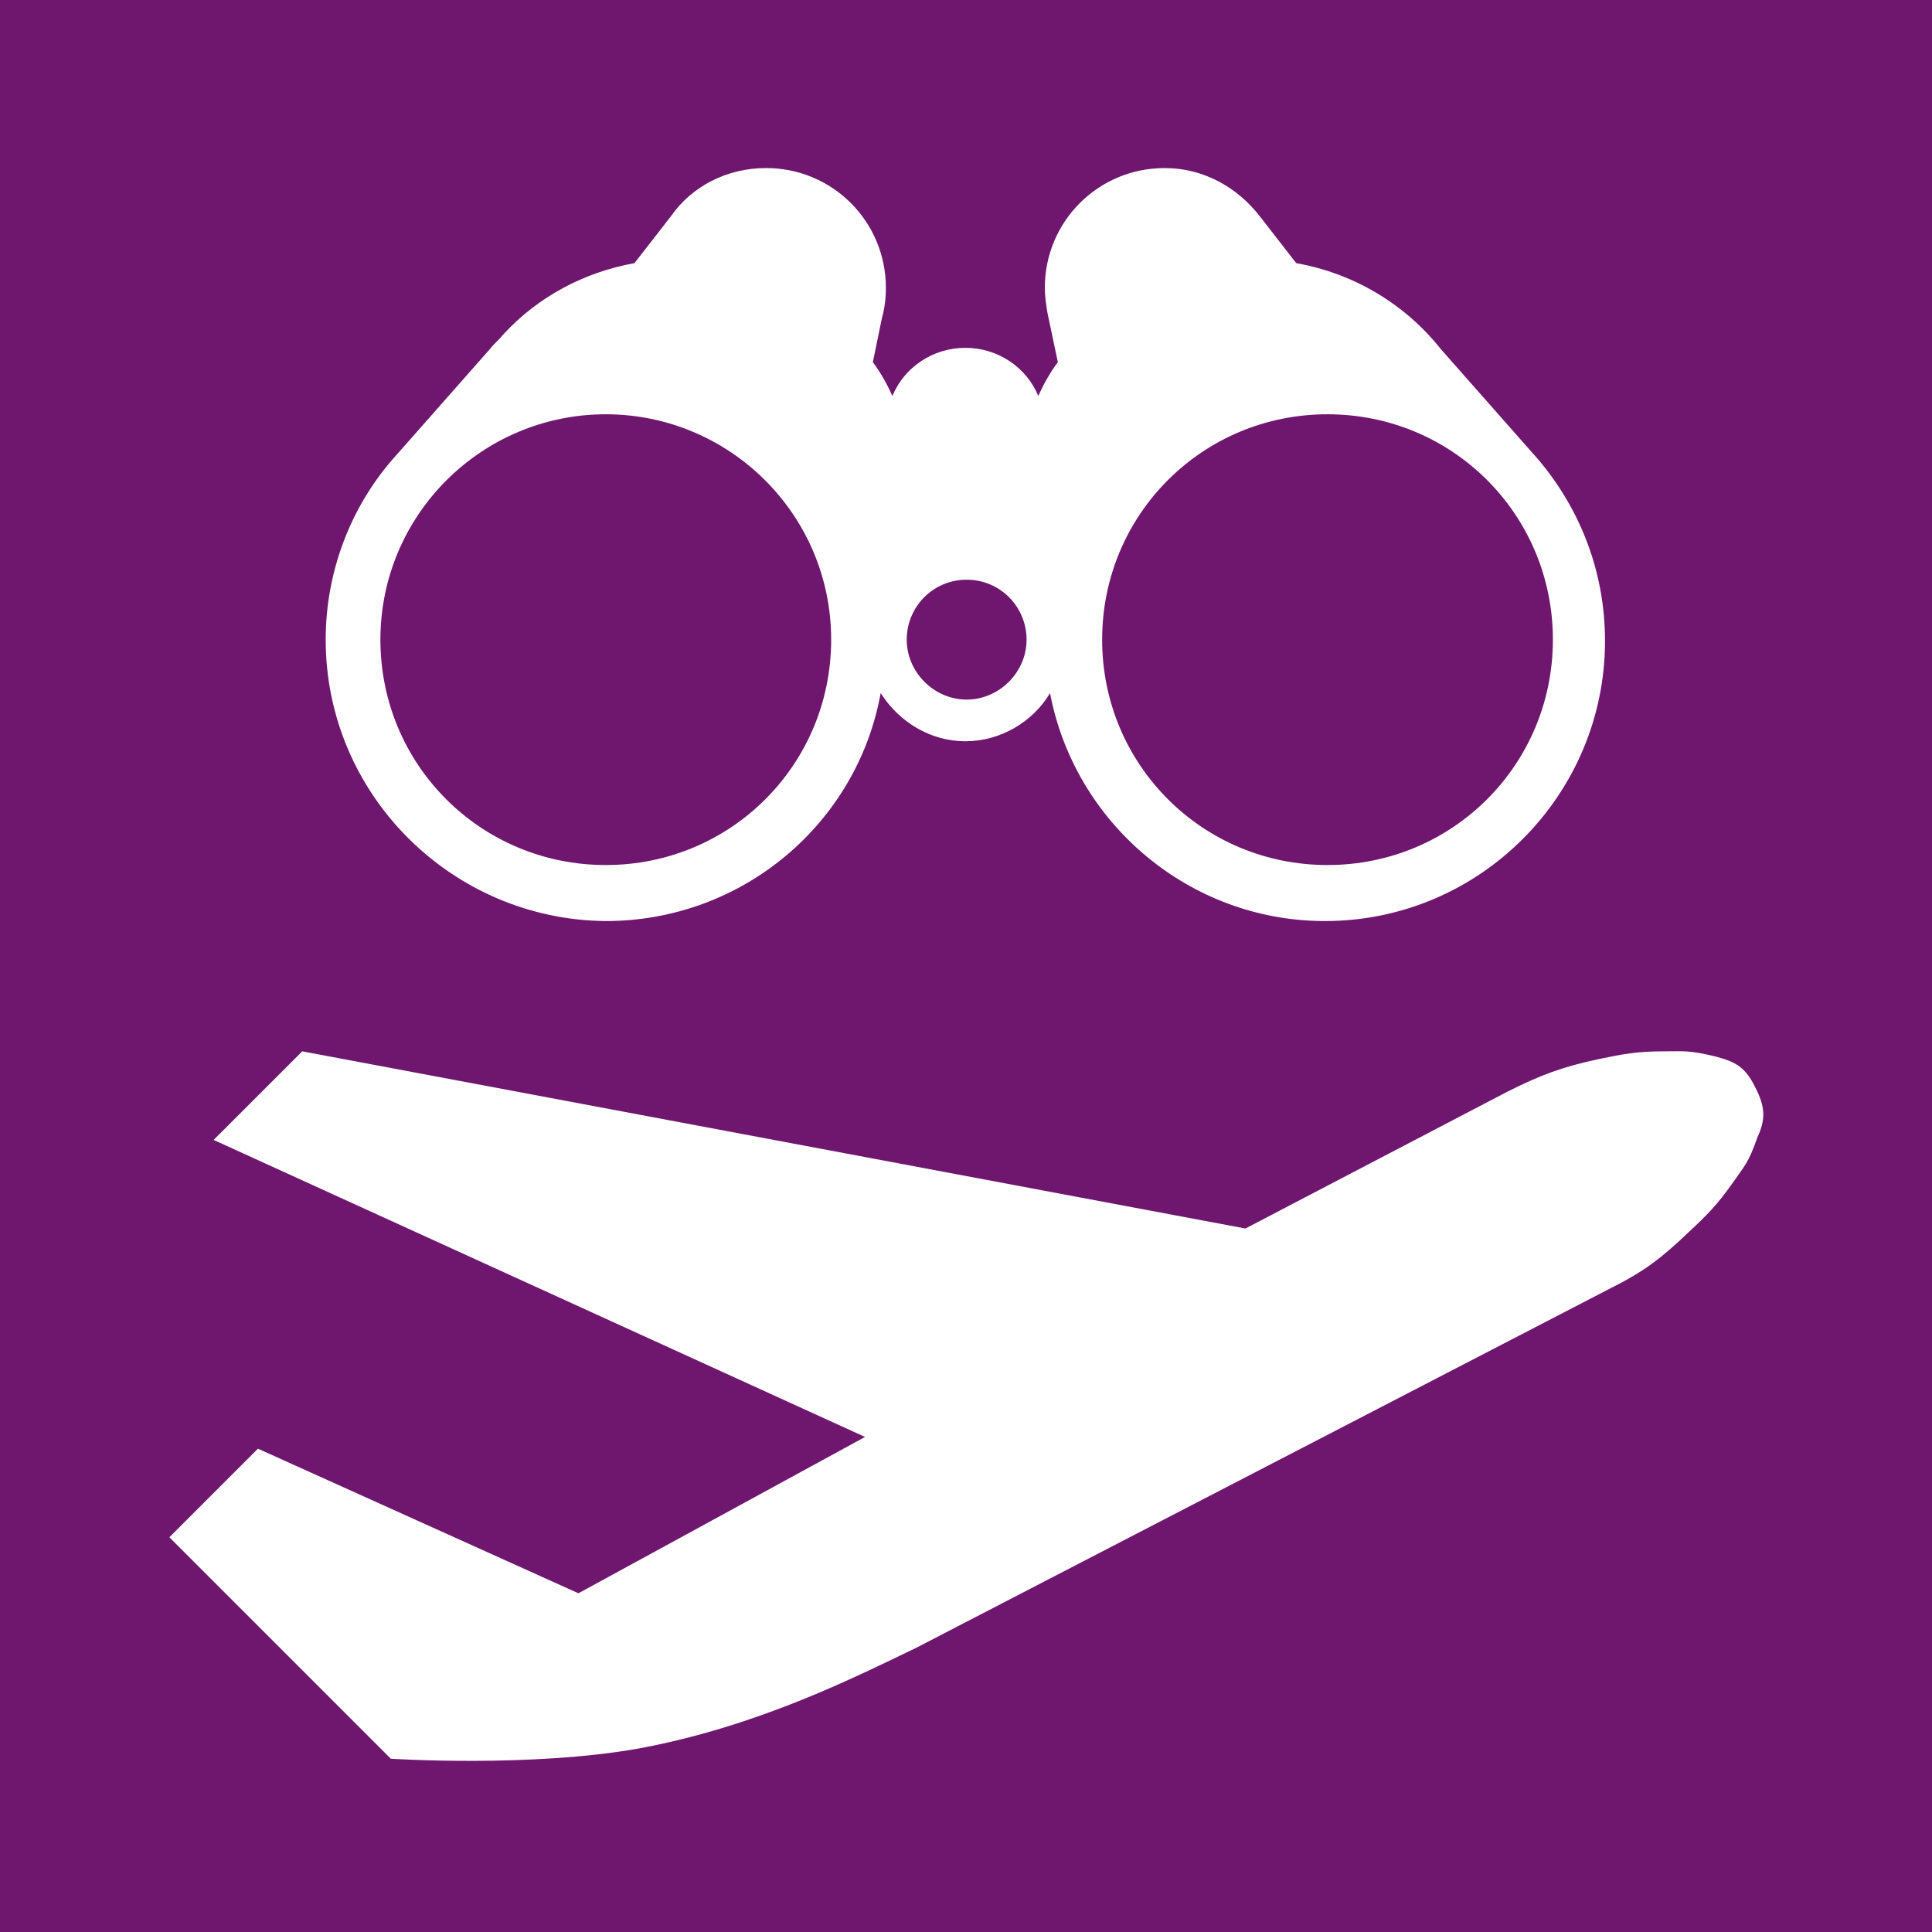 <?xml version="1.0" encoding="utf-8"?>
<!-- Generator: Adobe Illustrator 27.9.0, SVG Export Plug-In . SVG Version: 6.00 Build 0)  -->
<svg version="1.1" id="Ebene_2_00000129905090235323675850000005636215113382656897_"
	 xmlns="http://www.w3.org/2000/svg" xmlns:xlink="http://www.w3.org/1999/xlink" x="0px" y="0px" viewBox="0 0 148.3 148.3"
	 style="enable-background:new 0 0 148.3 148.3;" xml:space="preserve">
<style type="text/css">
	.st0{fill:#6F166F;}
	.st1{fill:#FFFFFF;}
</style>
<g id="Benefits">
	<g id="Besucherterrasse">
		<rect y="0" class="st0" width="148.3" height="148.3"/>
		<g>
			<path class="st1" d="M134.9,83.8l-0.3-0.6c-0.7-1.3-1.4-1.7-2.9-2.1c-2.1-0.5-2.4-0.4-4-0.4c-2,0-3.1,0.2-5,0.6
				c-2.8,0.6-4.4,1.2-7,2.5L95.6,94.3L23.2,80.7l-6.8,6.8l50,22.8l-22,12l-24.6-11.1L13,118L30,135c0,0,10.8,0.7,19.1-0.8
				c9.1-1.7,16.4-5.4,21.2-7.7l53.3-27.6c2.6-1.3,3.9-2.3,6-4.3c1.4-1.3,2.2-2.1,3.4-3.8c0.9-1.3,1.2-1.5,1.9-3.5
				C135.5,86,135.5,85.1,134.9,83.8L134.9,83.8z"/>
			<path class="st1" d="M46.5,70.7c10.5,0,19.3-7.5,21.1-17.5c1.4,2.2,3.8,3.7,6.5,3.7s5.2-1.5,6.5-3.7c1.9,10,10.7,17.5,21.1,17.5
				c11.9,0,21.5-9.7,21.5-21.5c0-5.3-1.9-10.1-5.1-13.9h0l-7.5-8.5l0,0c-2.7-3.4-6.6-5.8-11.1-6.6l-2.8-3.6l0,0
				c-1.7-2.2-4.3-3.7-7.3-3.7c-5.1,0-9.2,4.1-9.2,9.2c0,0.6,0.1,1.3,0.2,1.9l0,0l0.8,3.8c-0.6,0.8-1.1,1.7-1.5,2.6
				c-0.9-2.2-3.1-3.7-5.6-3.7s-4.7,1.5-5.6,3.7c-0.4-0.9-0.9-1.8-1.5-2.6l0.7-3.4c0.2-0.7,0.3-1.5,0.3-2.3c0-5.1-4.1-9.2-9.2-9.2
				c-3,0-5.7,1.4-7.3,3.7l0,0l-2.8,3.6c-3.9,0.7-7.4,2.6-10,5.4l0,0l-0.1,0.1c-0.3,0.4-0.7,0.7-1,1.1l-7.5,8.5l0,0
				C26.9,39,25,43.9,25,49.1C25,61,34.7,70.6,46.5,70.7L46.5,70.7z M101.9,31.8c9.6,0,17.3,7.7,17.3,17.3s-7.7,17.3-17.3,17.3
				s-17.3-7.7-17.3-17.3S92.3,31.8,101.9,31.8z M74.2,44.5c2.6,0,4.6,2.1,4.6,4.6s-2.1,4.6-4.6,4.6s-4.6-2.1-4.6-4.6
				S71.6,44.5,74.2,44.5z M46.5,31.8c9.5,0,17.3,7.7,17.3,17.3s-7.7,17.3-17.3,17.3s-17.3-7.7-17.3-17.3S37,31.8,46.5,31.8z"/>
		</g>
	</g>
</g>
</svg>
